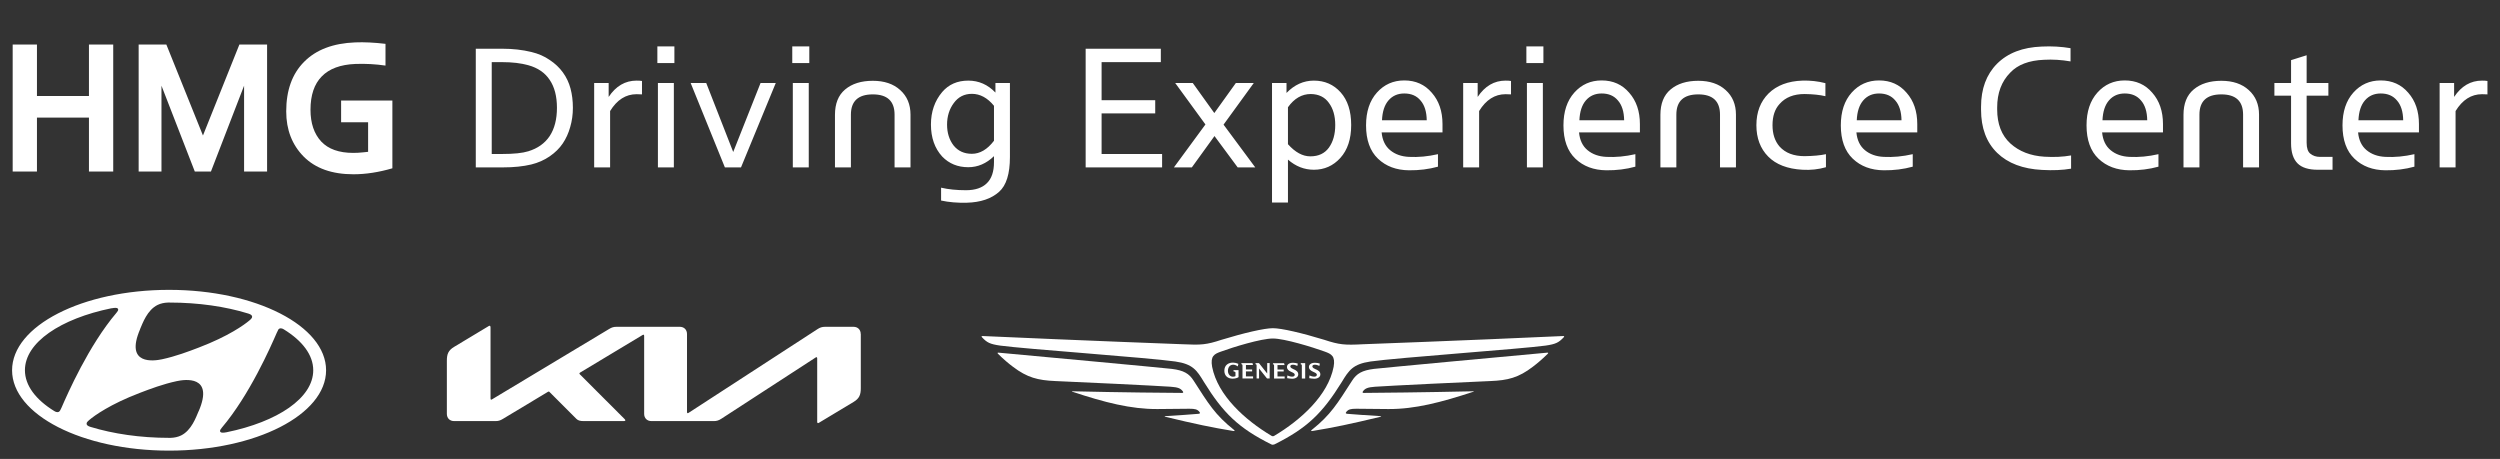 <svg width="207" height="38" viewBox="0 0 207 38" fill="none" xmlns="http://www.w3.org/2000/svg">
<rect x="0" y="0" width="207" height="38" fill="#333333" stroke="none"/>
<path d="M3.06 7.95H7.365V3.69H9.375V14.205H7.365V9.735H3.06V14.205H1.05V3.69H3.06V7.95ZM17.465 14.205H16.13L13.37 7.095V14.205H11.48V3.69H13.775L16.805 11.22L19.82 3.69H22.115V14.205H20.21V7.095L17.465 14.205ZM29.249 12.66C29.509 12.66 29.779 12.645 30.059 12.615C30.349 12.585 30.489 12.57 30.479 12.57V10.125H28.244V8.325H32.489V13.935C31.359 14.265 30.284 14.43 29.264 14.43C27.494 14.43 26.124 13.945 25.154 12.975C24.184 11.995 23.699 10.745 23.699 9.225C23.699 7.475 24.194 6.105 25.184 5.115C26.174 4.115 27.584 3.58 29.414 3.51C30.154 3.48 30.989 3.52 31.919 3.63V5.43C31.089 5.31 30.259 5.265 29.429 5.295C28.189 5.345 27.259 5.69 26.639 6.33C26.019 6.96 25.709 7.88 25.709 9.09C25.709 10.2 26.004 11.075 26.594 11.715C27.184 12.345 28.069 12.66 29.249 12.66Z" fill="white"/>
<path d="M47.435 8.925C47.435 9.485 47.36 10.02 47.21 10.53C47.07 11.03 46.865 11.48 46.595 11.88C46.325 12.28 45.965 12.635 45.515 12.945C45.065 13.255 44.555 13.48 43.985 13.62C43.315 13.78 42.535 13.86 41.645 13.86H39.395V4.035H41.6C42.46 4.035 43.26 4.125 44 4.305C44.58 4.445 45.085 4.665 45.515 4.965C45.955 5.255 46.32 5.6 46.61 6C46.9 6.4 47.11 6.845 47.24 7.335C47.37 7.825 47.435 8.355 47.435 8.925ZM46.115 8.925C46.115 7.975 45.915 7.205 45.515 6.615C45.125 6.025 44.535 5.62 43.745 5.4C43.135 5.23 42.415 5.145 41.585 5.145H40.715V12.75H41.585C42.545 12.75 43.265 12.675 43.745 12.525C44.525 12.285 45.115 11.865 45.515 11.265C45.915 10.655 46.115 9.875 46.115 8.925ZM49.197 6.87H50.397V8.025C50.997 7.125 51.767 6.675 52.707 6.675C52.897 6.675 53.047 6.685 53.157 6.705V7.815L52.707 7.8C51.817 7.8 51.087 8.265 50.517 9.195V13.86H49.197V6.87ZM54.475 13.86V6.87H55.795V13.86H54.475ZM54.43 5.22V3.84H55.84V5.22H54.43ZM61.355 13.86H60.02L57.185 6.87H58.475L60.71 12.585L62.975 6.87H64.235L61.355 13.86ZM65.645 13.86V6.87H66.965V13.86H65.645ZM65.6 5.22V3.84H67.01V5.22H65.6ZM69.135 9.51C69.135 8.58 69.415 7.88 69.975 7.41C70.545 6.93 71.31 6.69 72.27 6.69C73.22 6.69 73.975 6.945 74.535 7.455C75.105 7.965 75.39 8.645 75.39 9.495V13.86H74.07V9.495C74.07 8.375 73.47 7.815 72.27 7.815C71.06 7.815 70.455 8.375 70.455 9.495V13.86H69.135V9.51ZM80.472 12.735C81.142 12.735 81.752 12.375 82.302 11.655V8.76C81.762 8.1 81.152 7.77 80.472 7.77C79.842 7.77 79.342 8.025 78.972 8.535C78.602 9.035 78.417 9.63 78.417 10.32C78.417 11 78.597 11.575 78.957 12.045C79.327 12.505 79.832 12.735 80.472 12.735ZM82.302 13.425V12.93C81.672 13.54 80.962 13.845 80.172 13.845C79.302 13.845 78.582 13.55 78.012 12.96C77.392 12.28 77.082 11.395 77.082 10.305C77.082 9.255 77.392 8.36 78.012 7.62C78.552 6.99 79.272 6.675 80.172 6.675C81.042 6.675 81.792 7.005 82.422 7.665V6.87H83.622V13.005C83.622 14.395 83.322 15.355 82.722 15.885C82.082 16.455 81.192 16.755 80.052 16.785C79.282 16.805 78.572 16.745 77.922 16.605V15.54C78.522 15.68 79.207 15.75 79.977 15.75C80.747 15.75 81.327 15.555 81.717 15.165C82.107 14.785 82.302 14.205 82.302 13.425ZM91.212 12.75H96.222V13.86H89.892V4.035H96.117V5.145H91.212V8.295H95.652V9.39H91.212V12.75ZM100.545 9.36L102.33 6.87H103.815L101.31 10.32L103.935 13.86H102.48L100.56 11.265L98.685 13.86H97.2L99.81 10.305L97.305 6.87H98.76L100.545 9.36ZM108.503 12.945C109.173 12.945 109.683 12.705 110.033 12.225C110.383 11.735 110.558 11.11 110.558 10.35C110.558 9.6 110.383 8.99 110.033 8.52C109.693 8.04 109.193 7.795 108.533 7.785H108.503H108.548H108.533C107.793 7.785 107.163 8.15 106.643 8.88V11.94C107.243 12.61 107.858 12.945 108.488 12.945H108.503ZM108.788 6.675C109.688 6.675 110.428 7 111.008 7.65C111.588 8.3 111.878 9.2 111.878 10.35C111.878 11.51 111.578 12.42 110.978 13.08C110.388 13.73 109.658 14.055 108.788 14.055C107.998 14.055 107.283 13.775 106.643 13.215V16.77H105.323V6.87H106.523V7.695C107.183 7.015 107.938 6.675 108.788 6.675ZM114.429 9.96H118.134C118.124 9.25 117.954 8.705 117.624 8.325C117.304 7.935 116.854 7.74 116.274 7.74C115.734 7.74 115.299 7.93 114.969 8.31C114.639 8.69 114.459 9.24 114.429 9.96ZM114.399 10.965C114.459 11.605 114.694 12.095 115.104 12.435C115.514 12.775 116.034 12.96 116.664 12.99C117.434 13.03 118.234 12.955 119.064 12.765V13.8C118.304 14.01 117.504 14.11 116.664 14.1C115.614 14.09 114.759 13.77 114.099 13.14C113.439 12.51 113.109 11.59 113.109 10.38C113.109 9.24 113.409 8.335 114.009 7.665C114.609 6.995 115.364 6.66 116.274 6.66C117.214 6.66 117.974 7 118.554 7.68C119.144 8.35 119.439 9.215 119.439 10.275V10.965H114.399ZM121.151 6.87H122.351V8.025C122.951 7.125 123.721 6.675 124.661 6.675C124.851 6.675 125.001 6.685 125.111 6.705V7.815L124.661 7.8C123.771 7.8 123.041 8.265 122.471 9.195V13.86H121.151V6.87ZM126.429 13.86V6.87H127.749V13.86H126.429ZM126.384 5.22V3.84H127.794V5.22H126.384ZM130.774 9.96H134.479C134.469 9.25 134.299 8.705 133.969 8.325C133.649 7.935 133.199 7.74 132.619 7.74C132.079 7.74 131.644 7.93 131.314 8.31C130.984 8.69 130.804 9.24 130.774 9.96ZM130.744 10.965C130.804 11.605 131.039 12.095 131.449 12.435C131.859 12.775 132.379 12.96 133.009 12.99C133.779 13.03 134.579 12.955 135.409 12.765V13.8C134.649 14.01 133.849 14.11 133.009 14.1C131.959 14.09 131.104 13.77 130.444 13.14C129.784 12.51 129.454 11.59 129.454 10.38C129.454 9.24 129.754 8.335 130.354 7.665C130.954 6.995 131.709 6.66 132.619 6.66C133.559 6.66 134.319 7 134.899 7.68C135.489 8.35 135.784 9.215 135.784 10.275V10.965H130.744ZM137.482 9.51C137.482 8.58 137.762 7.88 138.322 7.41C138.892 6.93 139.657 6.69 140.617 6.69C141.567 6.69 142.322 6.945 142.882 7.455C143.452 7.965 143.737 8.645 143.737 9.495V13.86H142.417V9.495C142.417 8.375 141.817 7.815 140.617 7.815C139.407 7.815 138.802 8.375 138.802 9.495V13.86H137.482V9.51ZM146.764 10.365C146.764 11.095 146.959 11.685 147.349 12.135C147.829 12.665 148.519 12.93 149.419 12.93C150.139 12.92 150.729 12.865 151.189 12.765V13.845C150.569 14.025 149.919 14.095 149.239 14.055C147.999 13.985 147.054 13.62 146.404 12.96C145.754 12.3 145.429 11.435 145.429 10.365C145.429 9.285 145.764 8.41 146.434 7.74C147.114 7.07 148.049 6.715 149.239 6.675C149.889 6.655 150.524 6.725 151.144 6.885V7.965C150.684 7.855 150.109 7.795 149.419 7.785C148.519 7.785 147.829 8.06 147.349 8.61C146.959 9.03 146.764 9.615 146.764 10.365ZM153.74 9.96H157.445C157.435 9.25 157.265 8.705 156.935 8.325C156.615 7.935 156.165 7.74 155.585 7.74C155.045 7.74 154.61 7.93 154.28 8.31C153.95 8.69 153.77 9.24 153.74 9.96ZM153.71 10.965C153.77 11.605 154.005 12.095 154.415 12.435C154.825 12.775 155.345 12.96 155.975 12.99C156.745 13.03 157.545 12.955 158.375 12.765V13.8C157.615 14.01 156.815 14.11 155.975 14.1C154.925 14.09 154.07 13.77 153.41 13.14C152.75 12.51 152.42 11.59 152.42 10.38C152.42 9.24 152.72 8.335 153.32 7.665C153.92 6.995 154.675 6.66 155.585 6.66C156.525 6.66 157.285 7 157.865 7.68C158.455 8.35 158.75 9.215 158.75 10.275V10.965H153.71ZM164.031 8.835C164.031 7.355 164.471 6.17 165.351 5.28C166.241 4.39 167.476 3.915 169.056 3.855C169.886 3.815 170.681 3.86 171.441 3.99V5.085C170.691 4.955 169.961 4.91 169.251 4.95C168.001 5 167.066 5.355 166.446 6.015C165.726 6.745 165.366 7.705 165.366 8.895V9.06C165.366 10.27 165.731 11.21 166.461 11.88C167.191 12.54 168.131 12.905 169.281 12.975C170.081 13.025 170.816 12.99 171.486 12.87V13.965C170.796 14.085 169.996 14.12 169.086 14.07C167.496 13.99 166.256 13.52 165.366 12.66C164.476 11.79 164.031 10.6 164.031 9.09V8.835ZM174.085 9.96H177.79C177.78 9.25 177.61 8.705 177.28 8.325C176.96 7.935 176.51 7.74 175.93 7.74C175.39 7.74 174.955 7.93 174.625 8.31C174.295 8.69 174.115 9.24 174.085 9.96ZM174.055 10.965C174.115 11.605 174.35 12.095 174.76 12.435C175.17 12.775 175.69 12.96 176.32 12.99C177.09 13.03 177.89 12.955 178.72 12.765V13.8C177.96 14.01 177.16 14.11 176.32 14.1C175.27 14.09 174.415 13.77 173.755 13.14C173.095 12.51 172.765 11.59 172.765 10.38C172.765 9.24 173.065 8.335 173.665 7.665C174.265 6.995 175.02 6.66 175.93 6.66C176.87 6.66 177.63 7 178.21 7.68C178.8 8.35 179.095 9.215 179.095 10.275V10.965H174.055ZM180.793 9.51C180.793 8.58 181.073 7.88 181.633 7.41C182.203 6.93 182.968 6.69 183.928 6.69C184.878 6.69 185.633 6.945 186.193 7.455C186.763 7.965 187.048 8.645 187.048 9.495V13.86H185.728V9.495C185.728 8.375 185.128 7.815 183.928 7.815C182.718 7.815 182.113 8.375 182.113 9.495V13.86H180.793V9.51ZM190.99 11.82C190.99 12.26 191.09 12.56 191.29 12.72C191.51 12.9 191.775 12.99 192.085 12.99H193.135V14.055H191.905C191.145 14.055 190.59 13.88 190.24 13.53C189.88 13.17 189.7 12.615 189.7 11.865V7.92H188.32V6.87H189.7V4.98L190.99 4.575V6.87H192.79V7.92H190.99V11.82ZM195.279 9.96H198.984C198.974 9.25 198.804 8.705 198.474 8.325C198.154 7.935 197.704 7.74 197.124 7.74C196.584 7.74 196.149 7.93 195.819 8.31C195.489 8.69 195.309 9.24 195.279 9.96ZM195.249 10.965C195.309 11.605 195.544 12.095 195.954 12.435C196.364 12.775 196.884 12.96 197.514 12.99C198.284 13.03 199.084 12.955 199.914 12.765V13.8C199.154 14.01 198.354 14.11 197.514 14.1C196.464 14.09 195.609 13.77 194.949 13.14C194.289 12.51 193.959 11.59 193.959 10.38C193.959 9.24 194.259 8.335 194.859 7.665C195.459 6.995 196.214 6.66 197.124 6.66C198.064 6.66 198.824 7 199.404 7.68C199.994 8.35 200.289 9.215 200.289 10.275V10.965H195.249ZM202.001 6.87H203.201V8.025C203.801 7.125 204.571 6.675 205.511 6.675C205.701 6.675 205.851 6.685 205.961 6.705V7.815L205.511 7.8C204.621 7.8 203.891 8.265 203.321 9.195V13.86H202.001V6.87Z" fill="white"/>
<path d="M14 37.312C21.182 37.312 27 34.332 27 30.659C27 26.985 21.182 24 14 24C6.818 24 1 26.98 1 30.659C1 34.338 6.818 37.312 14 37.312ZM16.445 34.05C16.227 34.555 15.857 35.625 14.999 36.054C14.741 36.183 14.417 36.248 14.129 36.254C14.065 36.254 14.018 36.254 14 36.254C11.602 36.254 9.369 35.919 7.5 35.349C7.488 35.349 7.441 35.325 7.429 35.325C7.259 35.266 7.171 35.19 7.171 35.09C7.171 35.002 7.212 34.937 7.277 34.878C7.3 34.849 7.341 34.82 7.394 34.773C7.823 34.408 9.128 33.468 11.573 32.533C12.431 32.204 13.506 31.799 14.635 31.558C15.293 31.417 17.744 31.047 16.451 34.05H16.445ZM23.015 27.338C23.062 27.256 23.121 27.191 23.233 27.185C23.292 27.185 23.38 27.197 23.503 27.273C25.031 28.214 25.936 29.383 25.936 30.659C25.936 32.957 22.986 34.925 18.766 35.789C18.496 35.842 18.32 35.842 18.255 35.772C18.214 35.731 18.202 35.654 18.255 35.566C18.284 35.519 18.314 35.478 18.367 35.413C20.665 32.704 22.416 28.707 22.916 27.556C22.951 27.473 22.992 27.397 23.021 27.344L23.015 27.338ZM11.596 27.256C11.814 26.756 12.184 25.681 13.042 25.252C13.301 25.122 13.624 25.058 13.912 25.052C13.976 25.052 14.024 25.052 14.041 25.052C16.439 25.052 18.672 25.381 20.541 25.957C20.553 25.957 20.6 25.975 20.612 25.981C20.782 26.039 20.87 26.116 20.876 26.216C20.876 26.304 20.829 26.368 20.77 26.427C20.741 26.451 20.706 26.486 20.653 26.533C20.224 26.897 18.919 27.838 16.474 28.772C15.616 29.101 14.541 29.507 13.418 29.748C12.76 29.889 10.309 30.259 11.602 27.256H11.596ZM9.24 25.528C9.51 25.475 9.686 25.475 9.751 25.546C9.792 25.587 9.804 25.663 9.751 25.751C9.722 25.798 9.692 25.84 9.639 25.904C7.341 28.613 5.59 32.61 5.09 33.762C5.055 33.844 5.014 33.92 4.985 33.973C4.938 34.056 4.879 34.12 4.767 34.126C4.708 34.126 4.62 34.114 4.497 34.038C2.969 33.098 2.064 31.922 2.064 30.653C2.064 28.355 5.014 26.386 9.234 25.522L9.24 25.528Z" fill="white"/>
<path d="M71.268 27.659C71.268 27.3 71.026 27.059 70.668 27.059H68.319C68.066 27.059 67.893 27.121 67.701 27.245L57.02 34.18C56.989 34.198 56.965 34.211 56.94 34.211C56.903 34.211 56.884 34.173 56.884 34.112V27.659C56.884 27.3 56.643 27.059 56.285 27.059H51.074C50.808 27.059 50.666 27.102 50.438 27.238L40.758 33.055C40.727 33.073 40.702 33.092 40.672 33.092C40.634 33.092 40.616 33.061 40.616 32.999V27.115C40.616 27.016 40.591 26.973 40.548 26.973C40.523 26.973 40.498 26.979 40.468 26.997L37.6 28.722C37.117 29.012 37 29.321 37 29.865V34.266C37 34.625 37.241 34.866 37.6 34.866H41.036C41.259 34.866 41.413 34.822 41.636 34.687L45.369 32.443C45.369 32.443 45.419 32.418 45.437 32.418C45.462 32.418 45.48 32.431 45.499 32.455L47.73 34.687C47.872 34.829 48.07 34.866 48.33 34.866H51.661C51.723 34.866 51.779 34.847 51.779 34.804C51.779 34.767 51.748 34.73 51.699 34.68L48.021 31.003C47.984 30.966 47.977 30.947 47.977 30.922C47.977 30.898 47.99 30.873 48.045 30.842L53.194 27.745C53.225 27.727 53.25 27.714 53.281 27.714C53.318 27.714 53.336 27.758 53.336 27.807V34.266C53.336 34.625 53.578 34.866 53.936 34.866H59.116C59.313 34.866 59.499 34.822 59.715 34.68L67.528 29.606C67.559 29.587 67.584 29.575 67.608 29.575C67.645 29.575 67.664 29.618 67.664 29.674V34.909C67.664 35.008 67.695 35.033 67.732 35.033C67.757 35.033 67.788 35.02 67.825 34.996L70.674 33.283C71.156 32.993 71.274 32.684 71.274 32.14V27.659H71.268Z" fill="white"/>
<path d="M108.67 35.686C110.438 35.396 111.773 35.117 114.295 34.512C114.387 34.487 114.387 34.468 114.282 34.456C113.176 34.388 112.23 34.32 111.569 34.265C111.414 34.252 111.402 34.197 111.47 34.11C111.649 33.888 111.841 33.844 112.31 33.844C112.749 33.844 113.843 33.857 114.956 33.869C117.15 33.881 119.314 33.319 122.015 32.429C122.046 32.416 122.039 32.398 122.002 32.398C118.226 32.484 113.646 32.534 112.904 32.534C112.793 32.534 112.805 32.453 112.879 32.367C113.046 32.163 113.238 32.064 113.862 32.021C114.733 31.953 122.188 31.594 123.405 31.551C124.852 31.495 125.736 31.273 126.922 30.364C127.269 30.105 127.726 29.715 128.146 29.301C128.214 29.233 128.214 29.19 128.091 29.202C125.828 29.406 114.301 30.476 113.763 30.544C112.78 30.667 112.329 30.933 111.958 31.514C110.734 33.412 110.197 34.339 108.608 35.6C108.54 35.655 108.54 35.711 108.664 35.686H108.67Z" fill="white"/>
<path d="M129.413 27.824C129.154 27.849 118.961 28.282 112.842 28.504C111.34 28.585 110.895 28.547 109.64 28.133C107.78 27.565 106.099 27.175 105.394 27.175C104.689 27.175 103.008 27.565 101.148 28.133C99.893 28.547 99.448 28.578 97.946 28.504C91.827 28.282 81.634 27.843 81.375 27.824C81.251 27.812 81.251 27.868 81.319 27.936C81.721 28.362 81.956 28.492 82.821 28.616C84.836 28.894 95.053 29.611 97.316 29.932C98.762 30.142 99.096 30.649 99.689 31.632C101.278 34.203 102.545 35.439 105.258 36.793C105.301 36.818 105.357 36.824 105.394 36.824C105.431 36.824 105.481 36.812 105.53 36.793C108.244 35.439 109.504 34.203 111.099 31.632C111.693 30.649 112.026 30.148 113.473 29.932C115.735 29.611 125.952 28.894 127.967 28.616C128.832 28.492 129.067 28.356 129.469 27.936C129.537 27.868 129.537 27.812 129.413 27.824ZM110.425 30.371C109.968 32.738 107.712 34.772 105.505 36.088C105.45 36.119 105.419 36.119 105.394 36.119C105.369 36.119 105.338 36.119 105.283 36.088C103.076 34.772 100.826 32.738 100.363 30.371C100.208 29.475 100.542 29.308 101.104 29.11C102.112 28.739 104.43 28.028 105.394 28.028C106.358 28.028 108.676 28.745 109.684 29.11C110.246 29.314 110.58 29.481 110.425 30.371Z" fill="white"/>
<path d="M102.125 35.686C102.248 35.711 102.248 35.655 102.18 35.6C100.592 34.339 100.054 33.412 98.83 31.514C98.46 30.933 98.014 30.667 97.025 30.544C96.488 30.476 84.96 29.406 82.698 29.202C82.574 29.19 82.574 29.233 82.642 29.301C83.056 29.715 83.514 30.105 83.866 30.364C85.053 31.267 85.937 31.489 87.383 31.551C88.607 31.594 96.055 31.953 96.927 32.021C97.551 32.064 97.743 32.163 97.909 32.367C97.99 32.453 98.002 32.534 97.885 32.534C97.143 32.534 92.563 32.491 88.786 32.398C88.755 32.398 88.743 32.423 88.774 32.429C91.475 33.325 93.638 33.881 95.832 33.869C96.939 33.857 98.039 33.844 98.478 33.844C98.948 33.844 99.139 33.888 99.319 34.11C99.387 34.197 99.374 34.252 99.22 34.265C98.558 34.32 97.619 34.388 96.506 34.456C96.407 34.468 96.407 34.487 96.494 34.512C99.016 35.117 100.345 35.396 102.119 35.686H102.125Z" fill="white"/>
<path d="M108.985 30.6C108.831 30.519 108.664 30.47 108.664 30.328C108.664 30.26 108.732 30.198 108.868 30.198C109.004 30.198 109.133 30.247 109.245 30.297L109.282 30.105C109.177 30.068 109.041 30.037 108.886 30.037C108.559 30.037 108.379 30.186 108.379 30.383C108.379 30.581 108.521 30.686 108.719 30.779C108.892 30.859 109.034 30.909 109.034 31.032C109.034 31.125 108.96 31.187 108.818 31.187C108.682 31.187 108.54 31.137 108.423 31.088L108.404 31.31C108.46 31.323 108.67 31.36 108.824 31.36C109.09 31.36 109.325 31.23 109.325 31.001C109.325 30.773 109.158 30.68 108.991 30.593L108.985 30.6ZM103.75 30.229L103.706 30.068H102.804L102.773 30.142L102.829 30.167C102.866 30.186 102.878 30.21 102.878 30.253V31.335H103.756V31.168H103.163V30.754H103.676V30.593H103.163V30.223H103.756L103.75 30.229ZM107.162 30.6C107.007 30.519 106.84 30.47 106.84 30.328C106.84 30.26 106.908 30.198 107.044 30.198C107.18 30.198 107.31 30.247 107.421 30.297L107.458 30.105C107.353 30.068 107.217 30.037 107.063 30.037C106.735 30.037 106.562 30.186 106.562 30.383C106.562 30.581 106.692 30.686 106.89 30.779C107.063 30.859 107.205 30.909 107.205 31.032C107.205 31.125 107.131 31.187 106.989 31.187C106.853 31.187 106.71 31.137 106.593 31.088L106.574 31.31C106.63 31.323 106.84 31.36 106.995 31.36C107.261 31.36 107.495 31.23 107.495 31.001C107.495 30.773 107.329 30.68 107.162 30.593V30.6ZM107.687 30.148L107.743 30.173C107.786 30.192 107.792 30.216 107.792 30.26V31.341H108.07V30.068H107.718L107.687 30.142V30.148ZM106.364 30.235L106.321 30.074H105.419L105.388 30.148L105.443 30.173C105.48 30.192 105.493 30.216 105.493 30.26V31.341H106.37V31.174H105.777V30.76H106.29V30.6H105.777V30.229H106.37L106.364 30.235ZM104.93 30.933L104.244 30.068H103.972L103.941 30.142L103.997 30.167C104.04 30.186 104.046 30.21 104.046 30.247V31.335H104.25V30.513L104.906 31.335H105.128V30.062H104.924V30.927L104.93 30.933ZM102.124 30.736L102.248 30.785C102.285 30.797 102.297 30.816 102.297 30.859V31.144C102.242 31.168 102.174 31.193 102.093 31.193C101.852 31.187 101.673 30.989 101.673 30.705C101.673 30.42 101.834 30.198 102.106 30.198C102.174 30.198 102.322 30.21 102.483 30.34L102.538 30.13C102.353 30.049 102.242 30.031 102.099 30.025C101.704 30.019 101.376 30.235 101.376 30.698C101.376 31.119 101.667 31.354 102.056 31.354C102.34 31.354 102.514 31.261 102.551 31.224V30.649H102.149L102.118 30.723L102.124 30.736Z" fill="white"/>
</svg>
